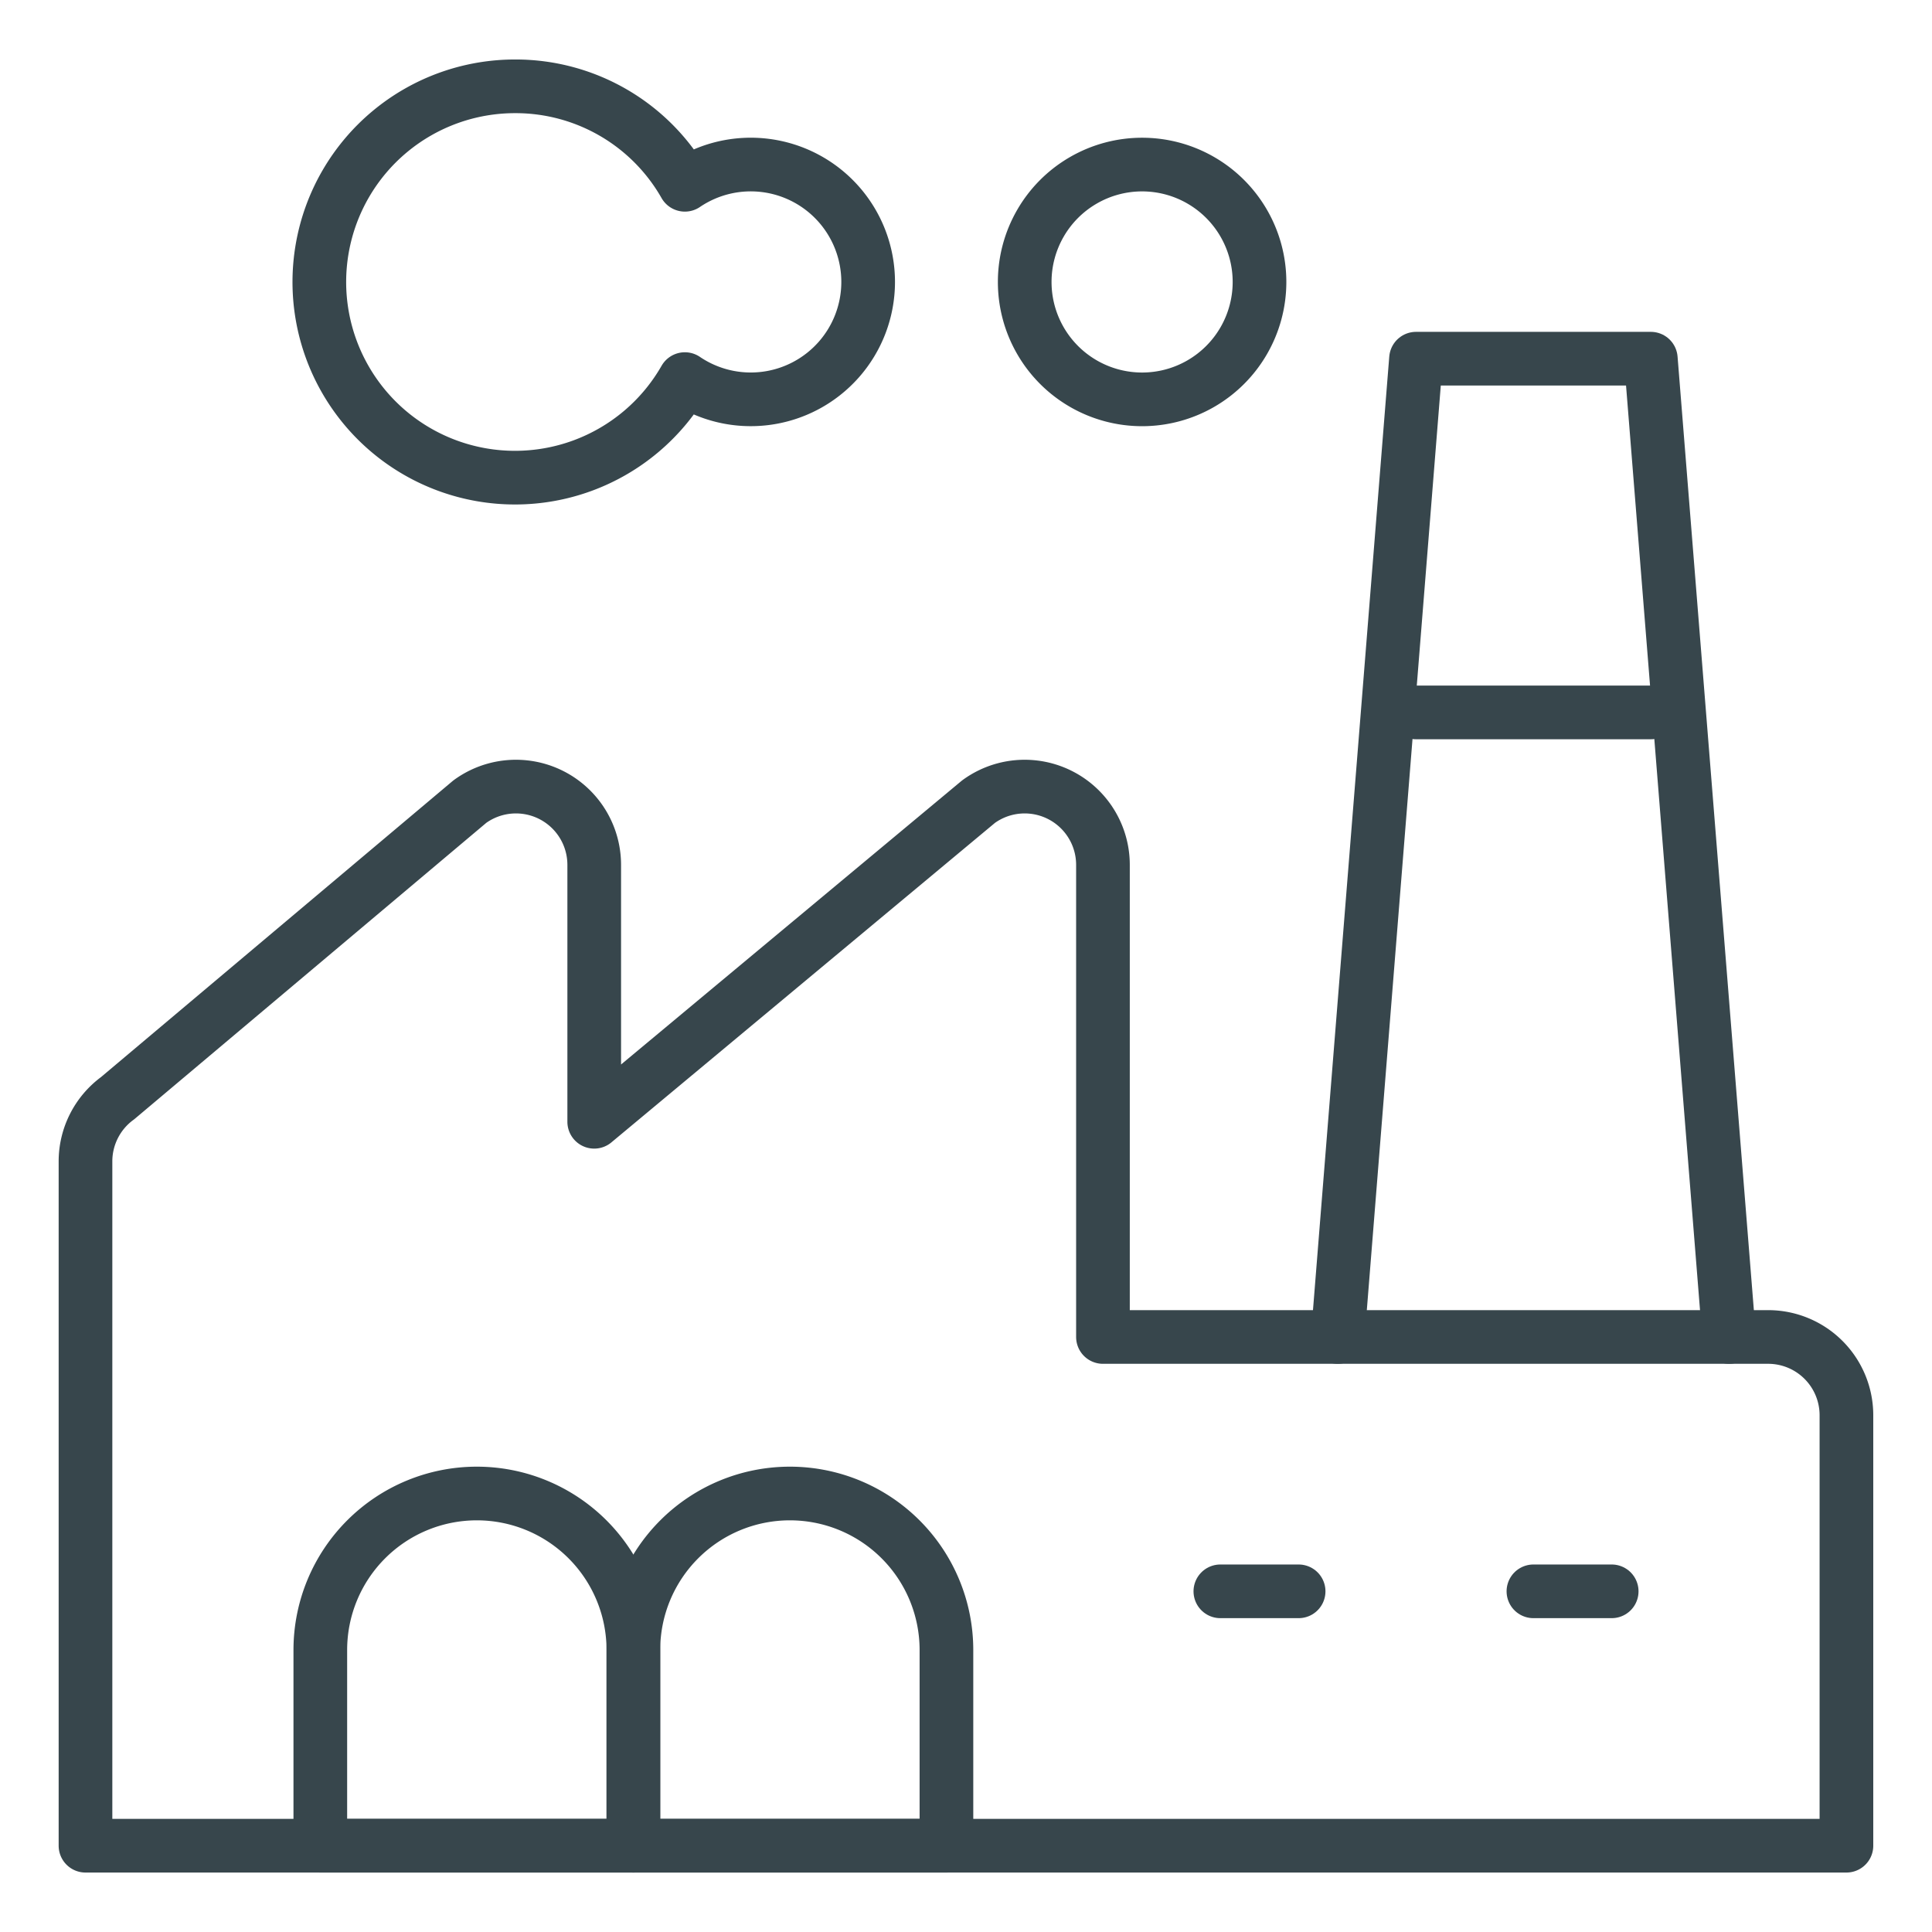 <svg xmlns="http://www.w3.org/2000/svg" viewBox="-1 -1 72 72" id="Factory-Building-7--Streamline-Ultimate" height="72" width="72">
  <desc>
    Factory Building 7 Streamline Icon: https://streamlinehq.com
  </desc>
  <defs></defs>
  <path d="M40.104 48.825v-17.587a2.917 2.917 0 0 0 -4.638 -2.362l-14.321 11.929v-9.567a2.917 2.917 0 0 0 -4.638 -2.362l-13.125 11.051a2.917 2.917 0 0 0 -1.196 2.354v25.503h65.625v-16.042a2.917 2.917 0 0 0 -2.917 -2.917Z" fill="none" stroke="#37464c" stroke-linecap="round" stroke-linejoin="round" stroke-width="2"></path>
  <path d="m63.438 48.825 -2.917 -36.458 -8.75 0 -2.917 36.458" fill="none" stroke="#37464c" stroke-linecap="round" stroke-linejoin="round" stroke-width="2"></path>
  <path d="M22.604 60.492a5.833 5.833 0 0 0 -11.667 0v7.292h11.667Z" fill="none" stroke="#37464c" stroke-linecap="round" stroke-linejoin="round" stroke-width="2"></path>
  <path d="M34.271 60.492a5.833 5.833 0 0 0 -11.667 0v7.292h11.667Z" fill="none" stroke="#37464c" stroke-linecap="round" stroke-linejoin="round" stroke-width="2"></path>
  <path d="m44.479 58.304 2.917 0" fill="none" stroke="#37464c" stroke-linecap="round" stroke-linejoin="round" stroke-width="2"></path>
  <path d="m56.146 58.304 2.917 0" fill="none" stroke="#37464c" stroke-linecap="round" stroke-linejoin="round" stroke-width="2"></path>
  <path d="M18.229 2.217a7.257 7.257 0 0 1 6.294 3.669 4.375 4.375 0 1 1 0 7.242A7.292 7.292 0 1 1 18.229 2.217Z" fill="none" stroke="#37464c" stroke-linecap="round" stroke-linejoin="round" stroke-width="2"></path>
  <path d="M37.188 9.508a4.375 4.375 0 1 0 8.75 0 4.375 4.375 0 1 0 -8.75 0" fill="none" stroke="#37464c" stroke-linecap="round" stroke-linejoin="round" stroke-width="2"></path>
  <path d="m51.771 25.55 8.75 0" fill="none" stroke="#37464c" stroke-linecap="round" stroke-linejoin="round" stroke-width="2"></path>
</svg>